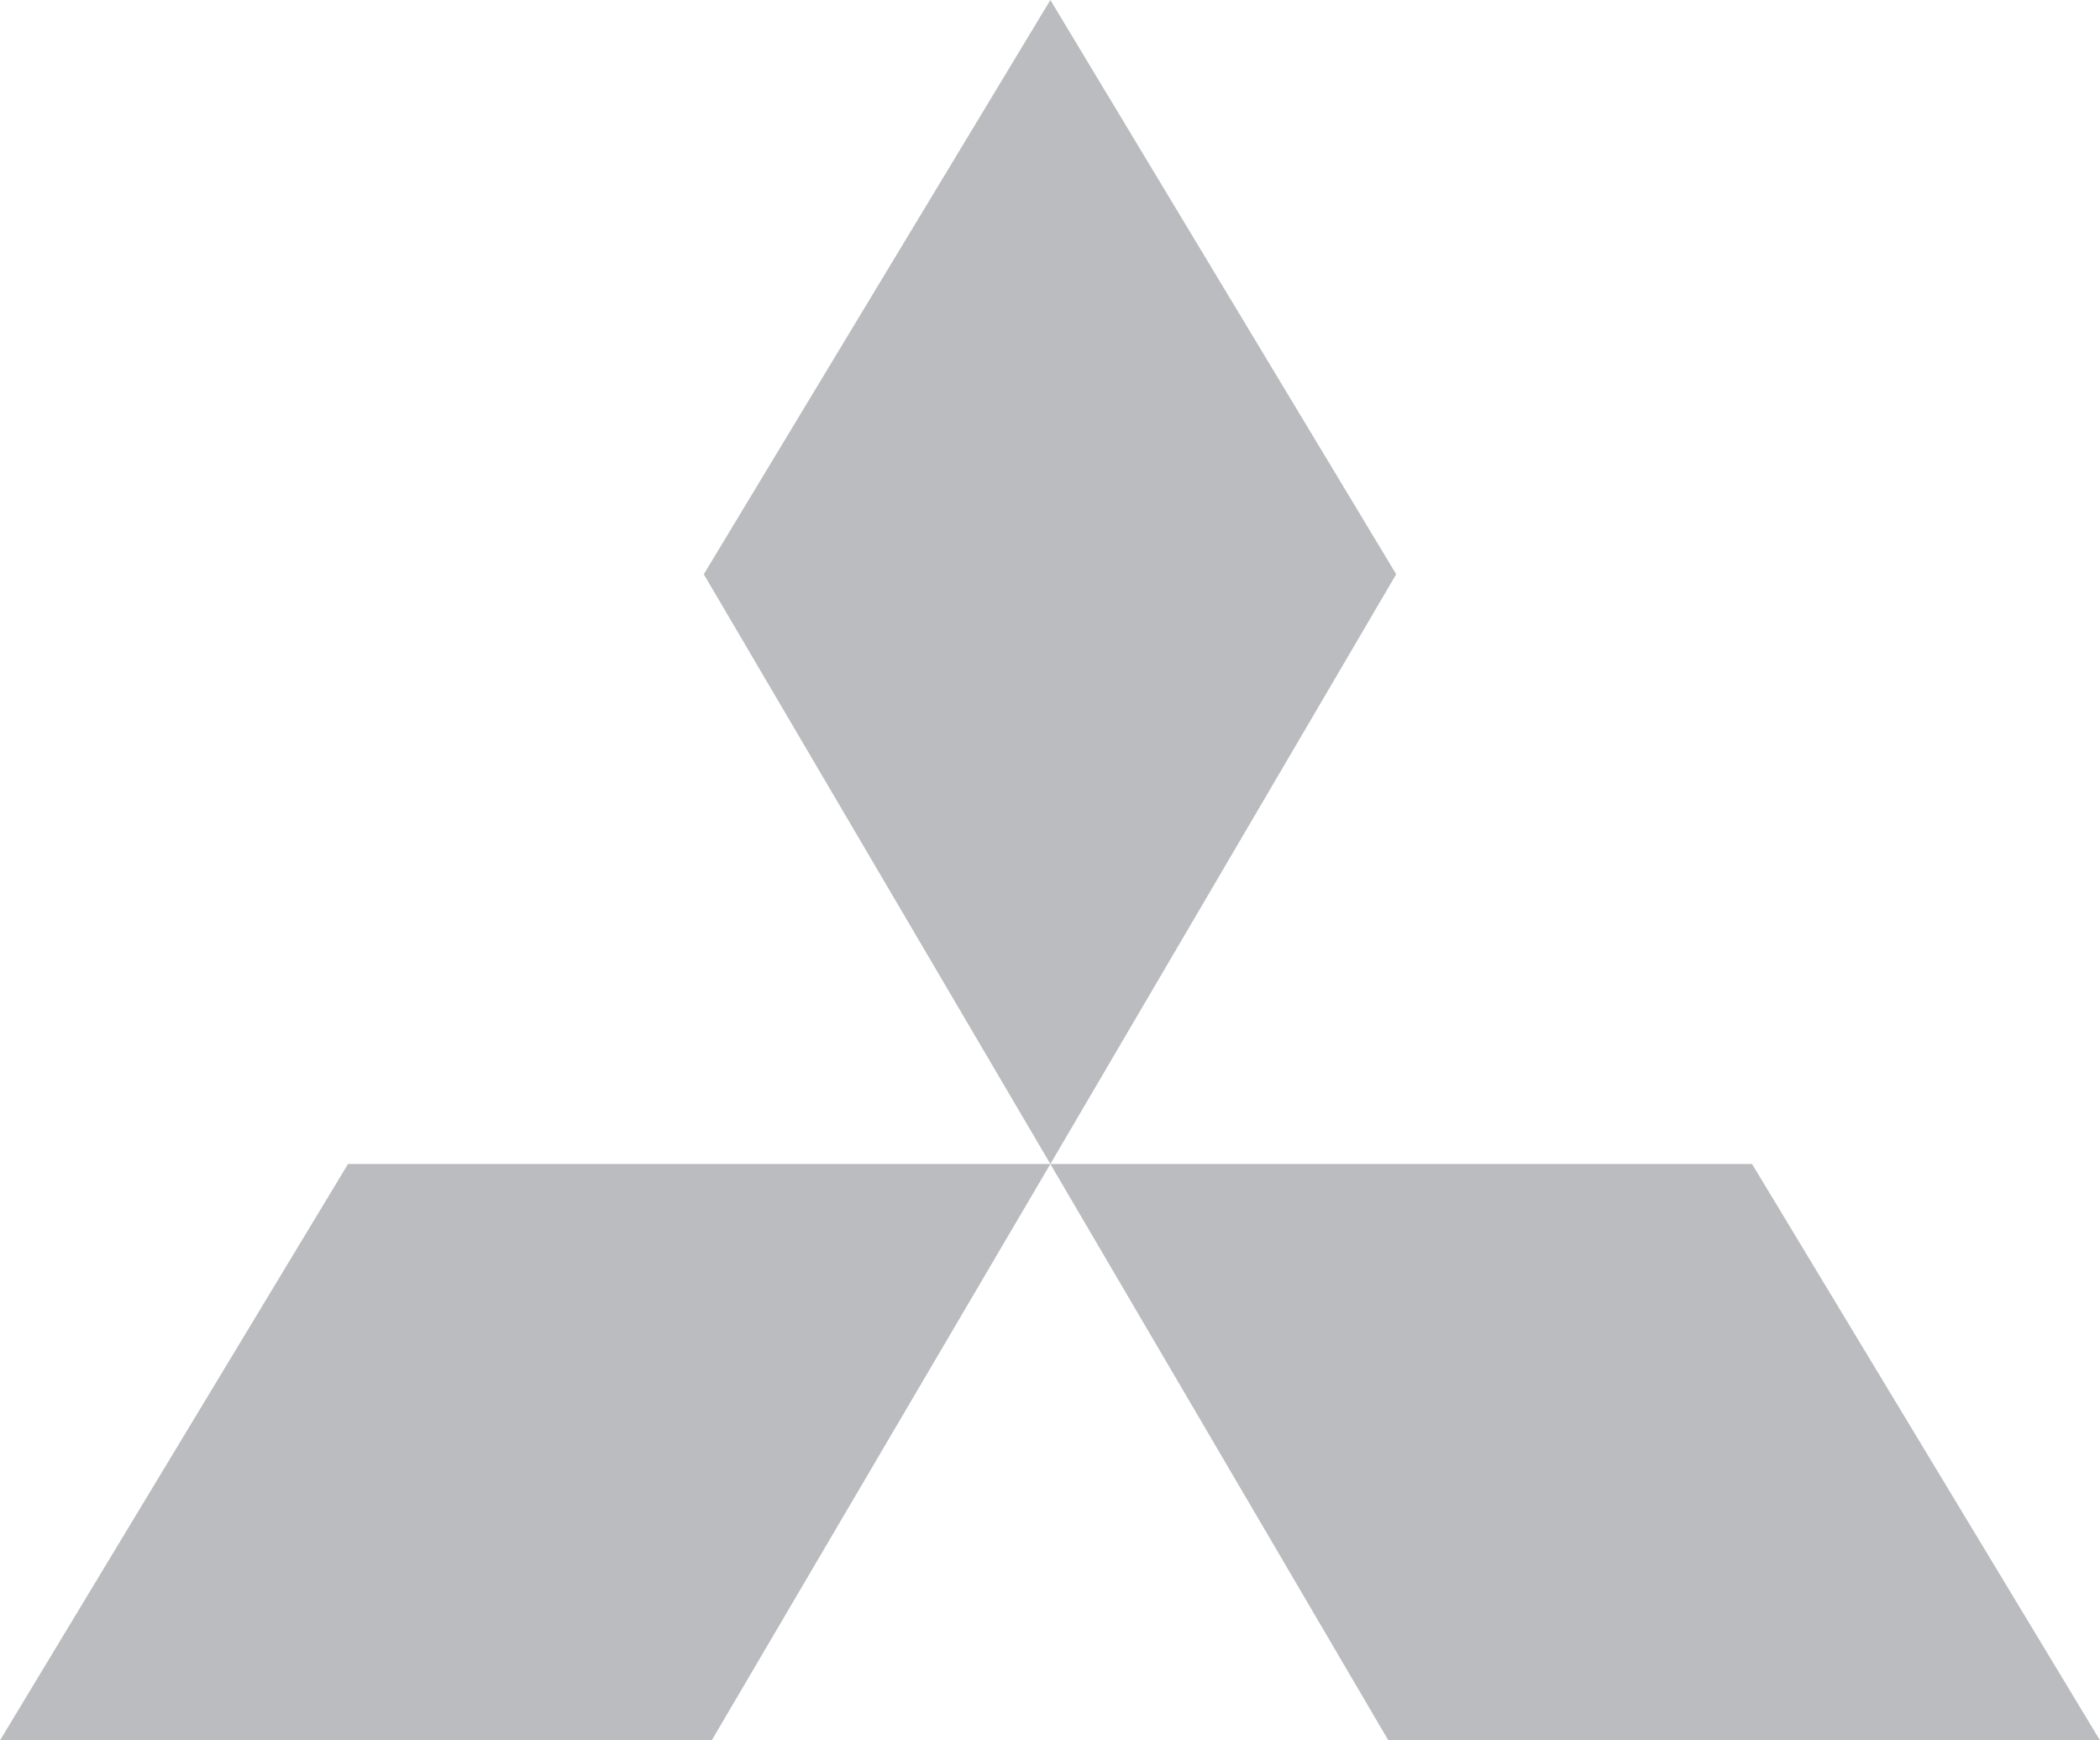 <svg width="35" height="29" viewBox="0 0 35 29" fill="none" xmlns="http://www.w3.org/2000/svg">
<path fill-rule="evenodd" clip-rule="evenodd" d="M0 29L5.8 19.396H17.506L11.862 29H0ZM35 29L29.201 19.396H17.506L23.139 29H35ZM17.506 19.396L23.27 9.569L17.506 0L11.73 9.569L17.506 19.396Z" fill="#BBBCBF"/>
</svg>
